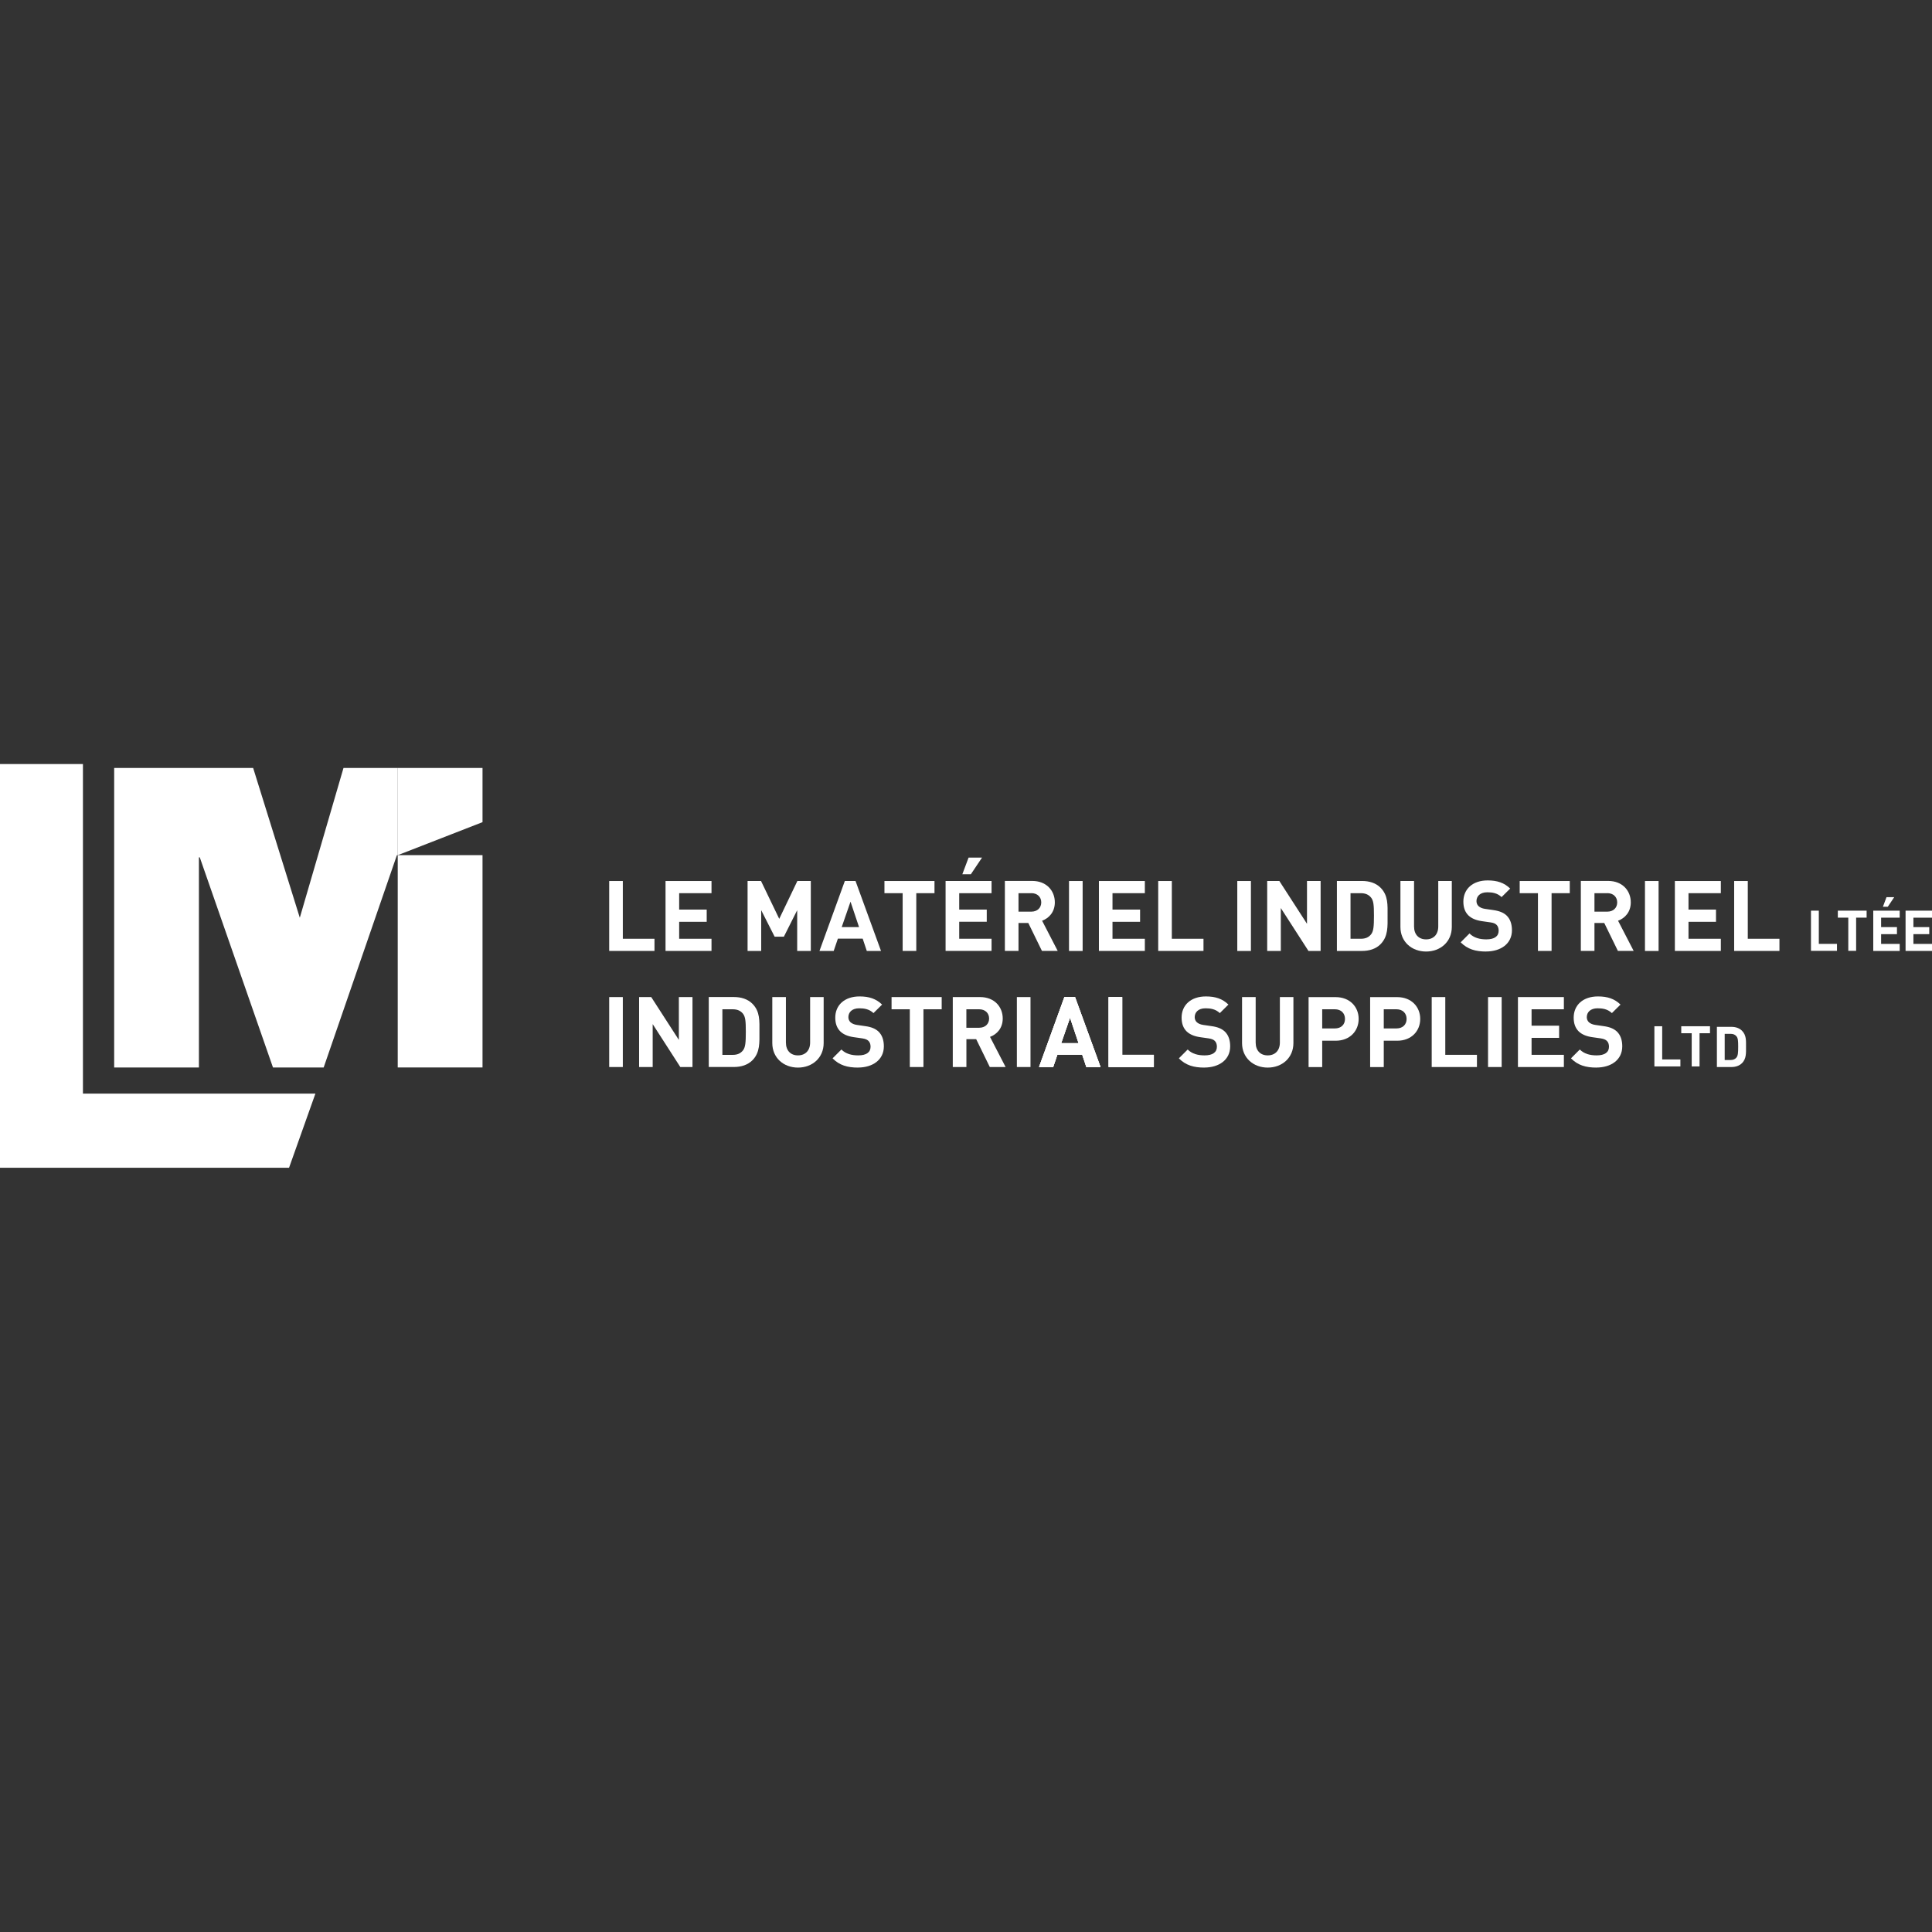 <svg width="880" height="880" viewBox="0 0 880 880" fill="none" xmlns="http://www.w3.org/2000/svg">
<rect x="0" y="0" width="880" height="880" fill="#333333" stroke="none"/>
<path d="M0 348V531.895H131.658L143.658 498.137H37.778V348H0Z" fill="white"/>
<path d="M277.482 433.137V401.291H283.687V427.596H298.108V433.137H277.482Z" fill="white"/>
<path d="M303.142 433.137V401.291H324.08V406.833H309.347V414.307H321.895V419.868H309.347V427.596H324.08V433.137H303.142Z" fill="white"/>
<path d="M363.107 433.137V414.58L357.038 426.659H352.843L346.716 414.58V433.137H340.51V401.291H346.638L354.931 418.522L363.185 401.291H369.312V433.137H363.107Z" fill="white"/>
<path d="M387.401 410.697L383.382 422.288H391.285L387.401 410.697ZM394.817 433.157L392.943 427.537H381.645L379.733 433.157H373.254L384.806 401.291H389.685L401.295 433.157H394.817Z" fill="white"/>
<path d="M487.389 463.559L483.369 475.15H491.272L487.389 463.559ZM494.804 486.019L492.93 480.38H481.632L479.72 486.019H473.261L484.813 454.153H489.672L501.282 486.019H494.804Z" fill="white"/>
<path d="M417.354 406.833V433.137H411.149V406.833H402.856V401.291H425.648V406.833H417.354Z" fill="white"/>
<path d="M845.442 417.975V433.098H841.871V417.975H837.109V414.795H850.222V417.975H845.442Z" fill="white"/>
<path d="M442.215 398.208H438.332L441.181 390.617H447.308L442.215 398.208ZM430.702 433.157V401.291H451.64V406.833H436.907V414.307H449.454V419.849H436.907V427.576H451.64V433.118H430.702V433.157Z" fill="white"/>
<path d="M859.862 413.019H857.638L859.277 408.648H862.789L859.862 413.019ZM853.247 433.098V414.795H865.287V417.995H856.818V422.288H864.038V425.488H856.818V429.937H865.287V433.137H853.247V433.098Z" fill="white"/>
<path d="M867.96 433.098V414.795H880V417.995H871.531V422.288H878.751V425.488H871.531V429.937H880V433.137H867.96V433.098Z" fill="white"/>
<path d="M469.768 406.833H463.914V415.243H469.768C472.48 415.243 474.275 413.507 474.275 411.029C474.275 408.55 472.48 406.814 469.768 406.814M474.588 433.118L468.382 420.415H463.914V433.118H457.708V401.252H470.158C476.637 401.252 480.461 405.682 480.461 411.009C480.461 415.478 477.729 418.249 474.666 419.38L481.769 433.118H474.588Z" fill="white"/>
<path d="M493.125 401.291H486.92V433.157H493.125V401.291Z" fill="white"/>
<path d="M500.541 433.137V401.291H521.459V406.833H506.726V414.307H519.293V419.868H506.726V427.596H521.459V433.137H500.541Z" fill="white"/>
<path d="M527.547 433.137V401.291H533.753V427.596H548.173V433.137H527.547Z" fill="white"/>
<path d="M569.775 401.291H563.569V433.157H569.775V401.291Z" fill="white"/>
<path d="M595.981 433.137L583.395 413.604V433.137H577.19V401.291H582.732L595.318 420.785V401.291H601.523V433.137H595.981Z" fill="white"/>
<path d="M624.471 408.804C623.397 407.516 621.973 406.833 619.827 406.833H615.143V427.596H619.827C621.973 427.596 623.397 426.932 624.471 425.625C625.642 424.2 625.817 421.917 625.817 417.078C625.817 412.238 625.642 410.229 624.471 408.804ZM628.803 430.093C626.695 432.201 623.71 433.137 620.412 433.137H608.938V401.272H620.412C623.71 401.272 626.695 402.209 628.803 404.316C632.374 407.887 632.022 412.277 632.022 417.058C632.022 421.839 632.374 426.503 628.803 430.074" fill="white"/>
<path d="M649.565 433.411C643.048 433.411 637.876 428.981 637.876 422.229V401.291H644.082V421.995C644.082 425.664 646.209 427.869 649.565 427.869C652.921 427.869 655.107 425.683 655.107 421.995V401.291H661.273V422.229C661.273 428.981 656.083 433.411 649.565 433.411Z" fill="white"/>
<path d="M676.923 433.411C672.103 433.411 668.454 432.376 665.312 429.215L669.332 425.176C671.342 427.205 674.055 427.869 677.001 427.869C680.67 427.869 682.621 426.483 682.621 423.927C682.621 422.815 682.309 421.878 681.645 421.234C681.021 420.649 680.318 420.337 678.835 420.122L674.991 419.575C672.279 419.185 670.269 418.327 668.825 416.941C667.303 415.419 666.542 413.37 666.542 410.677C666.542 404.999 670.737 401.018 677.606 401.018C681.977 401.018 685.138 402.091 687.87 404.726L683.948 408.609C681.938 406.697 679.538 406.423 677.43 406.423C674.133 406.423 672.513 408.258 672.513 410.443C672.513 411.243 672.786 412.102 673.45 412.726C674.074 413.312 675.089 413.799 676.396 413.975L680.143 414.521C683.05 414.931 684.865 415.731 686.211 416.98C687.909 418.6 688.67 420.922 688.67 423.732C688.67 429.898 683.538 433.391 676.884 433.391" fill="white"/>
<path d="M706.72 406.833V433.137H700.515V406.833H692.202V401.291H715.013V406.833H706.72Z" fill="white"/>
<path d="M732.107 406.833H726.253V415.243H732.107C734.839 415.243 736.615 413.507 736.615 411.029C736.615 408.55 734.82 406.814 732.107 406.814M736.927 433.118L730.722 420.415H726.253V433.118H720.048V401.252H732.497C738.976 401.252 742.801 405.682 742.801 411.009C742.801 415.478 740.069 418.249 737.005 419.38L744.108 433.118H736.927Z" fill="white"/>
<path d="M755.465 401.291H749.26V433.157H755.465V401.291Z" fill="white"/>
<path d="M762.88 433.137V401.291H783.818V406.833H769.085V414.307H781.613V419.868H769.085V427.596H783.818V433.137H762.88Z" fill="white"/>
<path d="M789.887 401.291V433.137H810.512V427.596H796.092V401.291H789.887Z" fill="white"/>
<path d="M824.875 414.795V433.098H836.719V429.918H828.445V414.795H824.875Z" fill="white"/>
<path d="M774.12 470.623V485.746H770.549V470.623H765.788V467.442H778.881V470.623H774.12Z" fill="white"/>
<path d="M753.553 467.442V485.746H765.397V482.565H757.104V467.442H753.553Z" fill="white"/>
<path d="M283.687 454.153H277.482V486.019H283.687V454.153Z" fill="white"/>
<path d="M309.874 486.019L297.288 466.466V486.019H291.102V454.153H296.624L309.211 473.667V454.153H315.416V486.019H309.874Z" fill="white"/>
<path d="M338.364 461.666C337.291 460.378 335.866 459.715 333.72 459.715H329.036V480.477H333.72C335.866 480.477 337.291 479.814 338.364 478.506C339.535 477.082 339.71 474.799 339.71 469.959C339.71 465.12 339.535 463.11 338.364 461.666ZM342.696 482.955C340.588 485.063 337.603 485.999 334.305 485.999H322.831V454.134H334.305C337.603 454.134 340.588 455.071 342.696 457.178C346.267 460.749 345.916 465.139 345.916 469.94C345.916 474.74 346.267 479.384 342.696 482.955Z" fill="white"/>
<path d="M790.94 472.028C790.335 471.286 789.496 470.896 788.267 470.896H785.574V482.819H788.267C789.496 482.819 790.316 482.428 790.94 481.687C791.604 480.867 791.721 479.56 791.721 476.789C791.721 474.018 791.623 472.847 790.94 472.028ZM793.438 484.263C792.228 485.473 790.511 486.019 788.618 486.019H782.023V467.715H788.618C790.511 467.715 792.228 468.262 793.438 469.471C795.487 471.52 795.292 474.057 795.292 476.809C795.292 479.56 795.487 482.233 793.438 484.282" fill="white"/>
<path d="M363.458 486.273C356.941 486.273 351.77 481.843 351.77 475.091V454.153H357.975V474.857C357.975 478.526 360.122 480.711 363.458 480.711C366.795 480.711 369 478.526 369 474.857V454.153H375.166V475.091C375.166 481.843 369.995 486.273 363.478 486.273" fill="white"/>
<path d="M390.836 486.273C386.016 486.273 382.347 485.238 379.225 482.058L383.245 478.038C385.255 480.048 387.967 480.711 390.914 480.711C394.582 480.711 396.534 479.326 396.534 476.77C396.534 475.657 396.221 474.721 395.558 474.096C394.933 473.511 394.211 473.199 392.748 472.964L388.904 472.418C386.172 472.028 384.162 471.169 382.738 469.784C381.215 468.262 380.454 466.213 380.454 463.52C380.454 457.841 384.65 453.861 391.519 453.861C395.89 453.861 399.051 454.934 401.783 457.568L397.86 461.451C395.851 459.539 393.431 459.266 391.343 459.266C388.045 459.266 386.426 461.1 386.426 463.305C386.426 464.105 386.699 464.964 387.362 465.588C387.987 466.174 389.021 466.662 390.309 466.837L394.055 467.384C396.963 467.774 398.778 468.593 400.124 469.842C401.822 471.462 402.583 473.784 402.583 476.594C402.583 482.78 397.451 486.253 390.797 486.253" fill="white"/>
<path d="M420.613 459.715V486.019H414.408V459.715H406.095V454.153H428.926V459.715H420.613Z" fill="white"/>
<path d="M446.02 459.715H440.166V468.125H446.02C448.732 468.125 450.527 466.388 450.527 463.93C450.527 461.471 448.732 459.715 446.02 459.715ZM450.84 486.019L444.634 473.316H440.185V486.019H433.98V454.153H446.43C452.908 454.153 456.733 458.583 456.733 463.91C456.733 468.379 454.02 471.15 450.937 472.281L458.04 486.019H450.859H450.84Z" fill="white"/>
<path d="M469.378 454.153H463.172V486.019H469.378V454.153Z" fill="white"/>
<path d="M504.951 486.019V454.153H511.156V480.458H525.557V486.019H504.951Z" fill="white"/>
<path d="M548.563 486.273C543.744 486.273 540.095 485.238 536.953 482.058L540.973 478.038C542.983 480.048 545.714 480.711 548.661 480.711C552.33 480.711 554.281 479.326 554.281 476.77C554.281 475.657 553.969 474.721 553.305 474.096C552.681 473.511 551.978 473.199 550.495 472.964L546.651 472.418C543.939 472.028 541.929 471.169 540.485 469.784C538.963 468.262 538.202 466.213 538.202 463.52C538.202 457.841 542.397 453.861 549.266 453.861C553.637 453.861 556.818 454.934 559.53 457.568L555.608 461.451C553.598 459.539 551.198 459.266 549.09 459.266C545.792 459.266 544.173 461.1 544.173 463.305C544.173 464.105 544.446 464.964 545.11 465.588C545.734 466.174 546.749 466.662 548.056 466.837L551.803 467.384C554.71 467.774 556.525 468.593 557.871 469.842C559.569 471.462 560.33 473.784 560.33 476.594C560.33 482.78 555.198 486.253 548.544 486.253" fill="white"/>
<path d="M577.424 486.273C570.906 486.273 565.735 481.843 565.735 475.091V454.153H571.941V474.857C571.941 478.526 574.087 480.711 577.424 480.711C580.761 480.711 582.966 478.526 582.966 474.857V454.153H589.132V475.091C589.132 481.843 583.961 486.273 577.443 486.273" fill="white"/>
<path d="M608.04 459.715H602.245V468.437H608.04C610.85 468.437 612.626 466.701 612.626 464.105C612.626 461.51 610.85 459.715 608.04 459.715ZM608.353 474.038H602.245V486.038H596.04V454.173H608.353C614.909 454.173 618.851 458.681 618.851 464.105C618.851 469.53 614.929 474.038 608.353 474.038Z" fill="white"/>
<path d="M636.081 459.715H630.286V468.437H636.081C638.891 468.437 640.687 466.701 640.687 464.105C640.687 461.51 638.891 459.715 636.081 459.715ZM636.394 474.038H630.286V486.038H624.081V454.173H636.394C642.95 454.173 646.892 458.681 646.892 464.105C646.892 469.53 642.97 474.038 636.394 474.038Z" fill="white"/>
<path d="M652.122 486.019V454.153H658.307V480.458H672.728V486.019H652.122Z" fill="white"/>
<path d="M683.987 454.153H677.782V486.019H683.987V454.153Z" fill="white"/>
<path d="M691.402 486.019V454.153H712.321V459.715H697.607V467.188H710.155V472.73H697.607V480.458H712.321V486.019H691.402Z" fill="white"/>
<path d="M727.17 486.273C722.35 486.273 718.701 485.238 715.56 482.058L719.58 478.038C721.589 480.048 724.302 480.711 727.248 480.711C730.917 480.711 732.868 479.326 732.868 476.77C732.868 475.657 732.556 474.721 731.893 474.096C731.268 473.511 730.546 473.199 729.083 472.964L725.238 472.418C722.526 472.028 720.516 471.169 719.072 469.784C717.55 468.262 716.789 466.213 716.789 463.52C716.789 457.841 720.985 453.861 727.853 453.861C732.224 453.861 735.405 454.934 738.117 457.568L734.195 461.451C732.185 459.539 729.785 459.266 727.678 459.266C724.38 459.266 722.76 461.1 722.76 463.305C722.76 464.105 723.033 464.964 723.697 465.588C724.321 466.174 725.336 466.662 726.643 466.837L730.39 467.384C733.298 467.774 735.112 468.593 736.459 469.842C738.156 471.462 738.917 473.784 738.917 476.594C738.917 482.78 733.785 486.253 727.131 486.253" fill="white"/>
<path d="M219.78 389.505H181.163V486.214H219.78V389.505Z" fill="white"/>
<path d="M156.459 349.795L136.555 418.014L115.305 349.795H52.003V486.234H90.601V390.5H90.991L124.34 486.234H147.424L180.773 389.544H181.007V389.525H181.202V349.795H156.459Z" fill="white"/>
<path d="M181.202 349.795V389.505L219.78 374.48V349.795H181.202Z" fill="white"/>
<path d="M487.389 463.559L483.369 475.15H491.272L487.389 463.559ZM494.804 486.019L492.93 480.38H481.632L479.72 486.019H473.261L484.813 454.153H489.672L501.282 486.019H494.804Z" fill="white"/>
<path d="M504.951 486.019V454.153H511.156V480.458H525.557V486.019H504.951Z" fill="white"/>
<path d="M487.389 463.559L483.369 475.15H491.272L487.389 463.559ZM494.804 486.019L492.93 480.38H481.632L479.72 486.019H473.261L484.813 454.153H489.672L501.282 486.019H494.804Z" fill="white"/>
<path d="M504.951 486.019V454.153H511.156V480.458H525.557V486.019H504.951Z" fill="white"/>
</svg>

